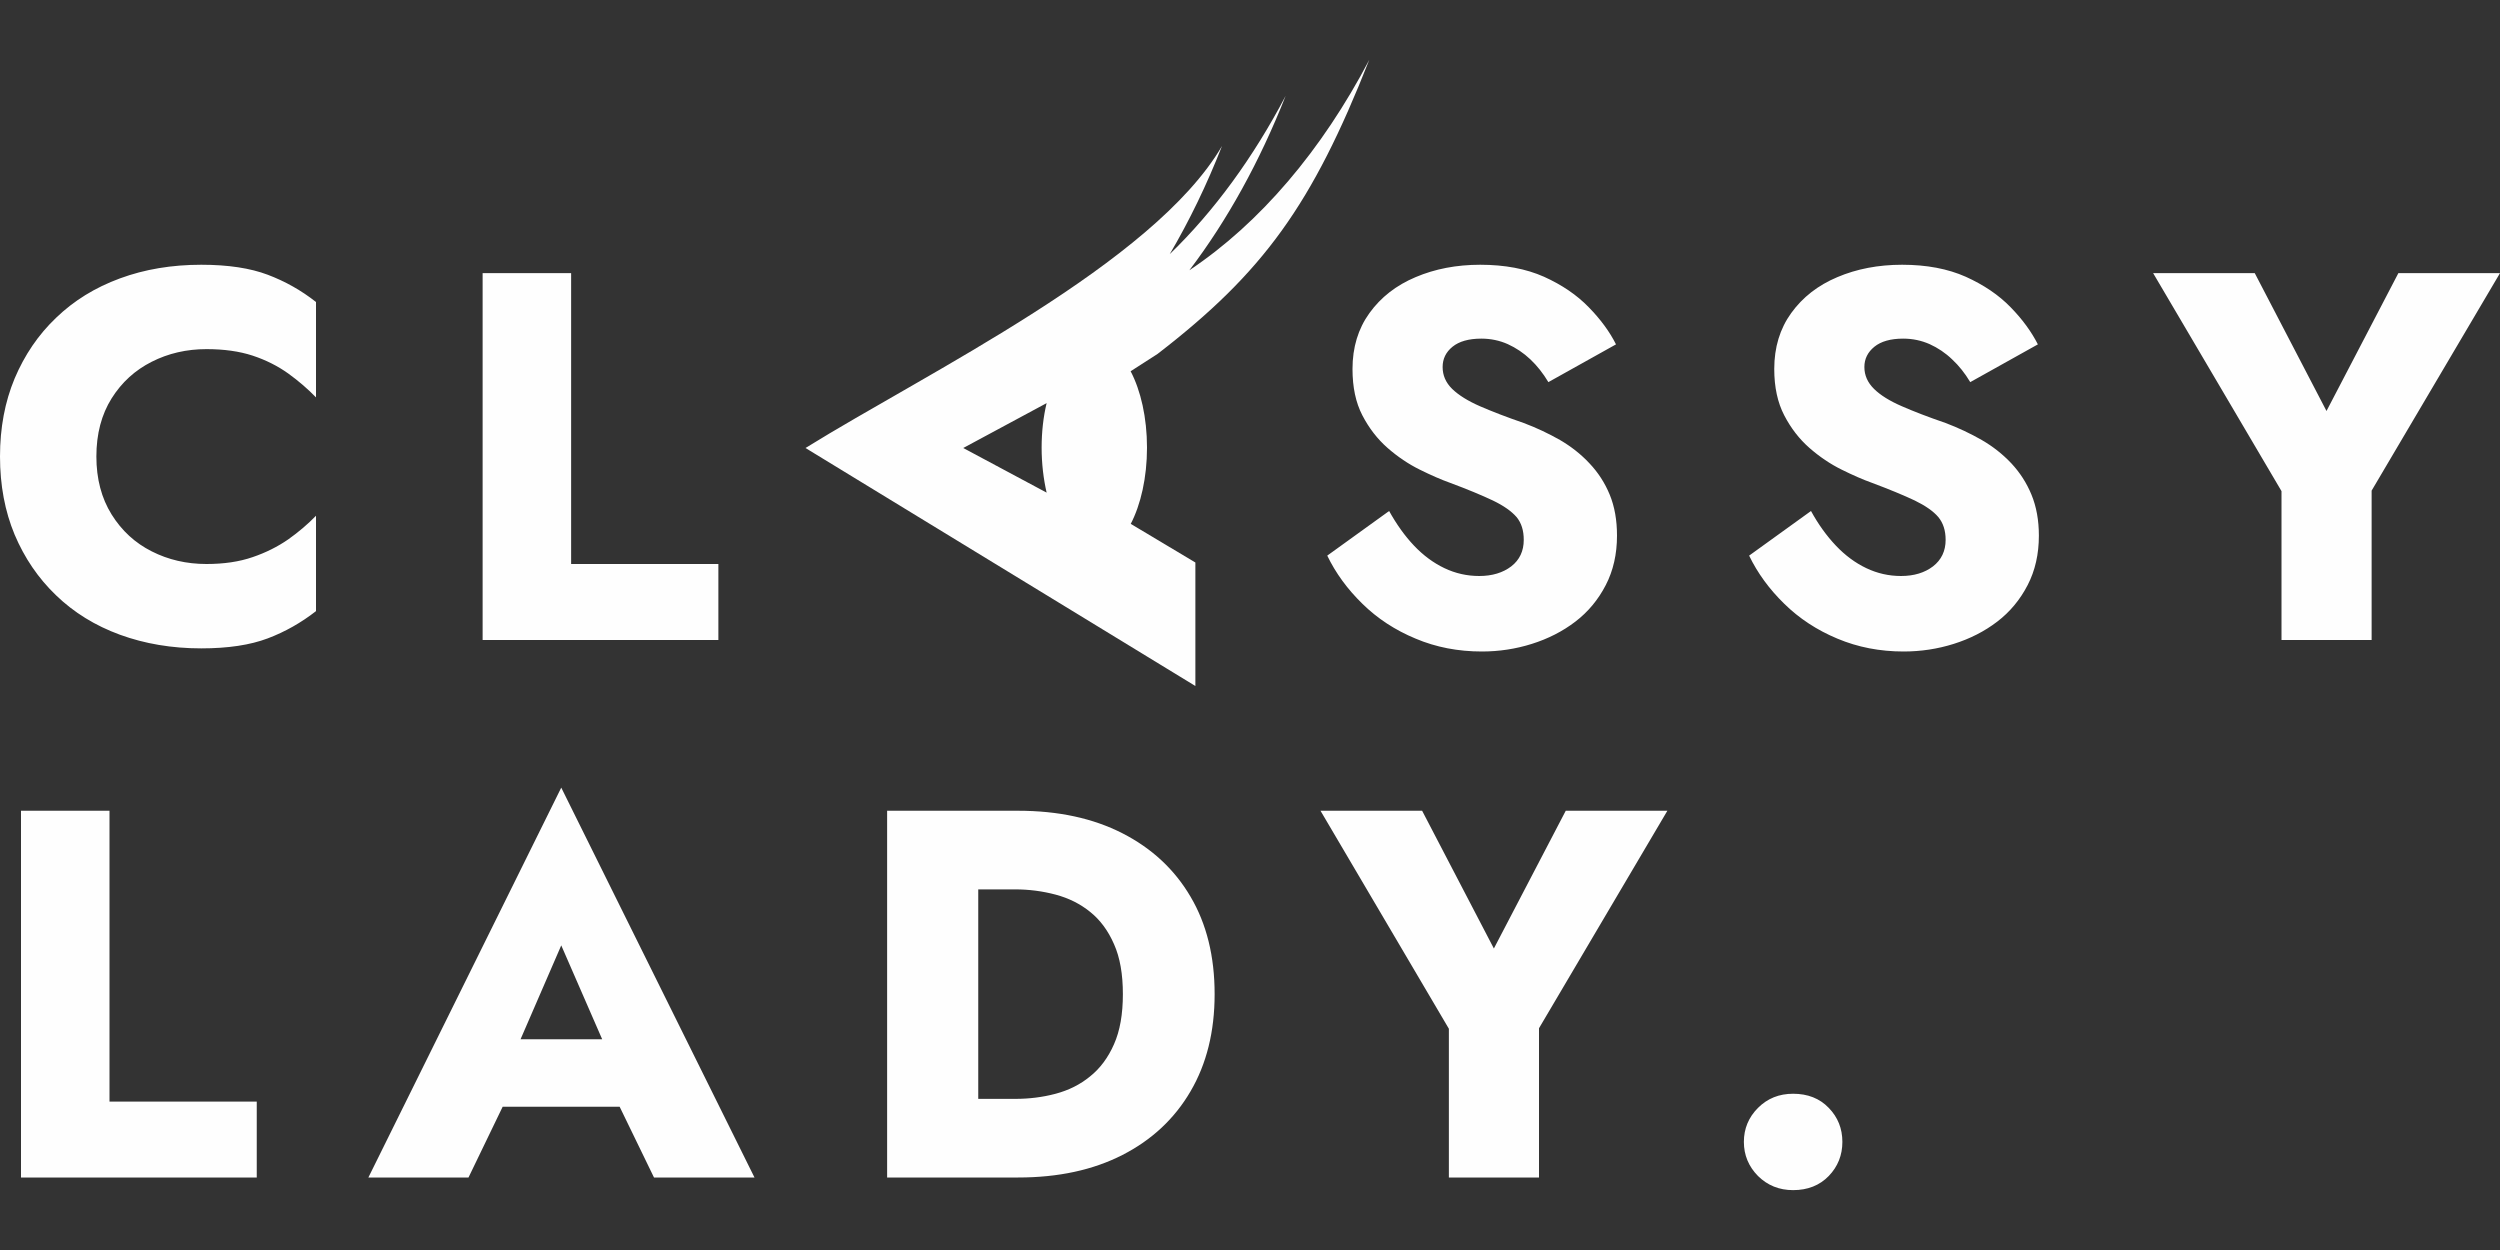 <?xml version="1.0" encoding="UTF-8"?>
<!DOCTYPE svg PUBLIC "-//W3C//DTD SVG 1.1//EN" "http://www.w3.org/Graphics/SVG/1.1/DTD/svg11.dtd">
<!-- Creator: CorelDRAW 2019 (64-Bit) -->
<svg xmlns="http://www.w3.org/2000/svg" xml:space="preserve" width="200px" height="100px" version="1.1" style="shape-rendering:geometricPrecision; text-rendering:geometricPrecision; image-rendering:optimizeQuality; fill-rule:evenodd; clip-rule:evenodd"
viewBox="0 0 200 100"
 xmlns:xlink="http://www.w3.org/1999/xlink">
 <rect x="0" y="0" width="200" height="100" fill="#333333" stroke="none"/>
 <defs>
  <style type="text/css">
   <![CDATA[
    .fil0 {fill:#FEFEFE;fill-rule:nonzero}
   ]]>
  </style>
 </defs>
 <g id="Warstwa_x0020_1">
  <g id="_1838517645680">
   <path class="fil0" d="M7.71 36.52c0,-1.81 0.41,-3.36 1.22,-4.65 0.81,-1.29 1.88,-2.26 3.21,-2.93 1.32,-0.67 2.78,-1.01 4.38,-1.01 1.39,0 2.62,0.17 3.69,0.52 1.06,0.35 2.01,0.83 2.85,1.43 0.83,0.6 1.57,1.24 2.22,1.91l0 -7.63c-1.18,-0.93 -2.46,-1.65 -3.86,-2.18 -1.4,-0.53 -3.17,-0.8 -5.32,-0.8 -2.35,0 -4.52,0.36 -6.5,1.09 -1.99,0.73 -3.69,1.78 -5.11,3.15 -1.43,1.36 -2.53,2.99 -3.32,4.86 -0.78,1.87 -1.17,3.95 -1.17,6.24 0,2.29 0.39,4.38 1.17,6.25 0.79,1.87 1.89,3.49 3.32,4.86 1.42,1.37 3.12,2.42 5.11,3.15 1.98,0.72 4.15,1.09 6.5,1.09 2.15,0 3.92,-0.27 5.32,-0.8 1.4,-0.53 2.68,-1.26 3.86,-2.18l0 -7.63c-0.65,0.67 -1.39,1.3 -2.22,1.89 -0.84,0.58 -1.79,1.06 -2.85,1.42 -1.07,0.37 -2.3,0.55 -3.69,0.55 -1.6,0 -3.06,-0.34 -4.38,-1.01 -1.33,-0.67 -2.4,-1.65 -3.21,-2.95 -0.81,-1.3 -1.22,-2.85 -1.22,-4.64zm30.9 -14.67l0 29.35 18.86 0 0 -6.08 -11.78 0 0 -23.27 -7.08 0zm72.52 19.03l-4.95 3.57c0.67,1.39 1.61,2.68 2.81,3.85 1.2,1.18 2.62,2.11 4.26,2.79 1.63,0.69 3.4,1.03 5.3,1.03 1.37,0 2.7,-0.2 4,-0.61 1.3,-0.41 2.46,-1 3.48,-1.78 1.02,-0.78 1.83,-1.76 2.43,-2.92 0.6,-1.16 0.9,-2.48 0.9,-3.96 0,-1.23 -0.19,-2.32 -0.58,-3.27 -0.39,-0.95 -0.93,-1.78 -1.62,-2.51 -0.68,-0.73 -1.47,-1.35 -2.36,-1.87 -0.9,-0.51 -1.86,-0.97 -2.9,-1.36 -1.37,-0.47 -2.53,-0.92 -3.5,-1.34 -0.96,-0.42 -1.7,-0.88 -2.22,-1.38 -0.52,-0.51 -0.77,-1.09 -0.77,-1.76 0,-0.65 0.26,-1.19 0.79,-1.62 0.53,-0.43 1.3,-0.65 2.31,-0.65 0.75,0 1.46,0.15 2.11,0.44 0.66,0.3 1.26,0.7 1.81,1.22 0.54,0.51 1.02,1.12 1.44,1.82l5.41 -3.02c-0.5,-1 -1.23,-2 -2.18,-2.97 -0.95,-0.98 -2.14,-1.79 -3.58,-2.44 -1.44,-0.64 -3.14,-0.96 -5.1,-0.96 -1.9,0 -3.62,0.33 -5.17,0.99 -1.55,0.65 -2.78,1.61 -3.69,2.87 -0.91,1.26 -1.36,2.75 -1.36,4.48 0,1.46 0.26,2.69 0.79,3.71 0.53,1.02 1.2,1.89 2.01,2.6 0.81,0.71 1.67,1.29 2.58,1.74 0.91,0.45 1.71,0.8 2.41,1.05 1.43,0.53 2.57,1.01 3.44,1.42 0.87,0.42 1.49,0.86 1.89,1.32 0.39,0.47 0.58,1.07 0.58,1.83 0,0.89 -0.33,1.6 -1,2.12 -0.67,0.51 -1.53,0.77 -2.56,0.77 -0.98,0 -1.91,-0.21 -2.79,-0.63 -0.88,-0.42 -1.69,-1.02 -2.43,-1.8 -0.74,-0.78 -1.4,-1.71 -1.99,-2.77zm33.75 0l-4.95 3.57c0.67,1.39 1.61,2.68 2.81,3.85 1.2,1.18 2.62,2.11 4.25,2.79 1.64,0.69 3.4,1.03 5.3,1.03 1.37,0 2.71,-0.2 4.01,-0.61 1.3,-0.41 2.46,-1 3.48,-1.78 1.02,-0.78 1.83,-1.76 2.43,-2.92 0.6,-1.16 0.9,-2.48 0.9,-3.96 0,-1.23 -0.2,-2.32 -0.59,-3.27 -0.39,-0.95 -0.93,-1.78 -1.61,-2.51 -0.69,-0.73 -1.47,-1.35 -2.37,-1.87 -0.89,-0.51 -1.86,-0.97 -2.89,-1.36 -1.37,-0.47 -2.54,-0.92 -3.5,-1.34 -0.97,-0.42 -1.71,-0.88 -2.22,-1.38 -0.52,-0.51 -0.78,-1.09 -0.78,-1.76 0,-0.65 0.27,-1.19 0.8,-1.62 0.53,-0.43 1.3,-0.65 2.3,-0.65 0.76,0 1.46,0.15 2.12,0.44 0.66,0.3 1.26,0.7 1.8,1.22 0.55,0.51 1.03,1.12 1.45,1.82l5.41 -3.02c-0.51,-1 -1.23,-2 -2.18,-2.97 -0.95,-0.98 -2.15,-1.79 -3.59,-2.44 -1.44,-0.64 -3.13,-0.96 -5.09,-0.96 -1.9,0 -3.63,0.33 -5.18,0.99 -1.55,0.65 -2.78,1.61 -3.69,2.87 -0.91,1.26 -1.36,2.75 -1.36,4.48 0,1.46 0.27,2.69 0.8,3.71 0.53,1.02 1.2,1.89 2.01,2.6 0.81,0.71 1.67,1.29 2.58,1.74 0.91,0.45 1.71,0.8 2.41,1.05 1.42,0.53 2.57,1.01 3.44,1.42 0.86,0.42 1.49,0.86 1.88,1.32 0.39,0.47 0.59,1.07 0.59,1.83 0,0.89 -0.34,1.6 -1.01,2.12 -0.67,0.51 -1.52,0.77 -2.56,0.77 -0.97,0 -1.9,-0.21 -2.78,-0.63 -0.88,-0.42 -1.69,-1.02 -2.43,-1.8 -0.74,-0.78 -1.41,-1.71 -1.99,-2.77zm46.99 -19.03l-5.75 11.03 -5.74 -11.03 -8.13 0 10.27 17.44 0 11.91 7.21 0 0 -11.95 10.27 -17.4 -8.13 0z"/>
   <path class="fil0" d="M102.85 7.67c-2.07,5.25 -4.67,9.96 -7.7,13.95 5.66,-3.78 10.59,-9.59 14.39,-16.83 -4.56,11.58 -8.46,16.99 -16.93,23.52l-2.16 1.39c0.81,1.54 1.31,3.71 1.31,6.11 0,2.4 -0.5,4.56 -1.3,6.1l5.17 3.09 0 9.88 -31.19 -19.04c9.7,-6.02 27.83,-14.74 33.32,-24.16 -1.21,3.09 -2.61,5.98 -4.18,8.65 3.54,-3.42 6.67,-7.71 9.27,-12.66zm-14 23.03c0.88,-0.13 1.74,0.84 1.93,2.14 0.18,1.31 -0.39,2.47 -1.27,2.59 -0.89,0.13 -1.75,-0.84 -1.93,-2.14 -0.18,-1.31 0.38,-2.47 1.27,-2.59zm-5.12 1.55l-6.67 3.59 6.67 3.57c-0.25,-1.09 -0.4,-2.31 -0.4,-3.6 0,-1.27 0.14,-2.48 0.4,-3.56z"/>
   <path class="fil0" d="M1.68 64.86l0 29.34 18.86 0 0 -6.07 -11.78 0 0 -23.27 -7.08 0zm35.54 23.68l15.51 0 -0.46 -5.4 -14.54 0 -0.51 5.4zm7.68 -12.91l4.15 9.52 -0.25 1.8 3.52 7.25 8.04 0 -15.46 -31.19 -15.43 31.19 8.01 0 3.64 -7.54 -0.33 -1.55 4.11 -9.48zm26.07 -10.77l0 29.34 7.29 0 0 -29.34 -7.29 0zm10.48 29.34c3.21,0 5.99,-0.6 8.34,-1.8 2.35,-1.2 4.17,-2.9 5.45,-5.09 1.29,-2.2 1.93,-4.79 1.93,-7.78 0,-3.02 -0.64,-5.62 -1.93,-7.8 -1.28,-2.18 -3.1,-3.87 -5.45,-5.07 -2.35,-1.2 -5.13,-1.8 -8.34,-1.8l-5.78 0 0 6.29 5.53 0c1.12,0 2.2,0.14 3.25,0.42 1.05,0.28 1.97,0.74 2.76,1.38 0.8,0.64 1.44,1.5 1.91,2.58 0.48,1.07 0.71,2.41 0.71,4 0,1.59 -0.23,2.93 -0.71,4.01 -0.47,1.07 -1.11,1.93 -1.91,2.57 -0.79,0.65 -1.71,1.11 -2.76,1.39 -1.05,0.28 -2.13,0.41 -3.25,0.41l-5.53 0 0 6.29 5.78 0zm43.81 -29.34l-5.75 11.02 -5.74 -11.02 -8.13 0 10.27 17.44 0 11.9 7.21 0 0 -11.94 10.27 -17.4 -8.13 0zm14.25 26.49c0,1.06 0.38,1.97 1.13,2.73 0.76,0.75 1.69,1.13 2.81,1.13 1.17,0 2.12,-0.38 2.85,-1.13 0.73,-0.76 1.09,-1.67 1.09,-2.73 0,-1.06 -0.36,-1.97 -1.09,-2.72 -0.73,-0.76 -1.68,-1.13 -2.85,-1.13 -1.12,0 -2.05,0.37 -2.81,1.13 -0.75,0.75 -1.13,1.66 -1.13,2.72z"/>
  </g>
 </g>
</svg>
